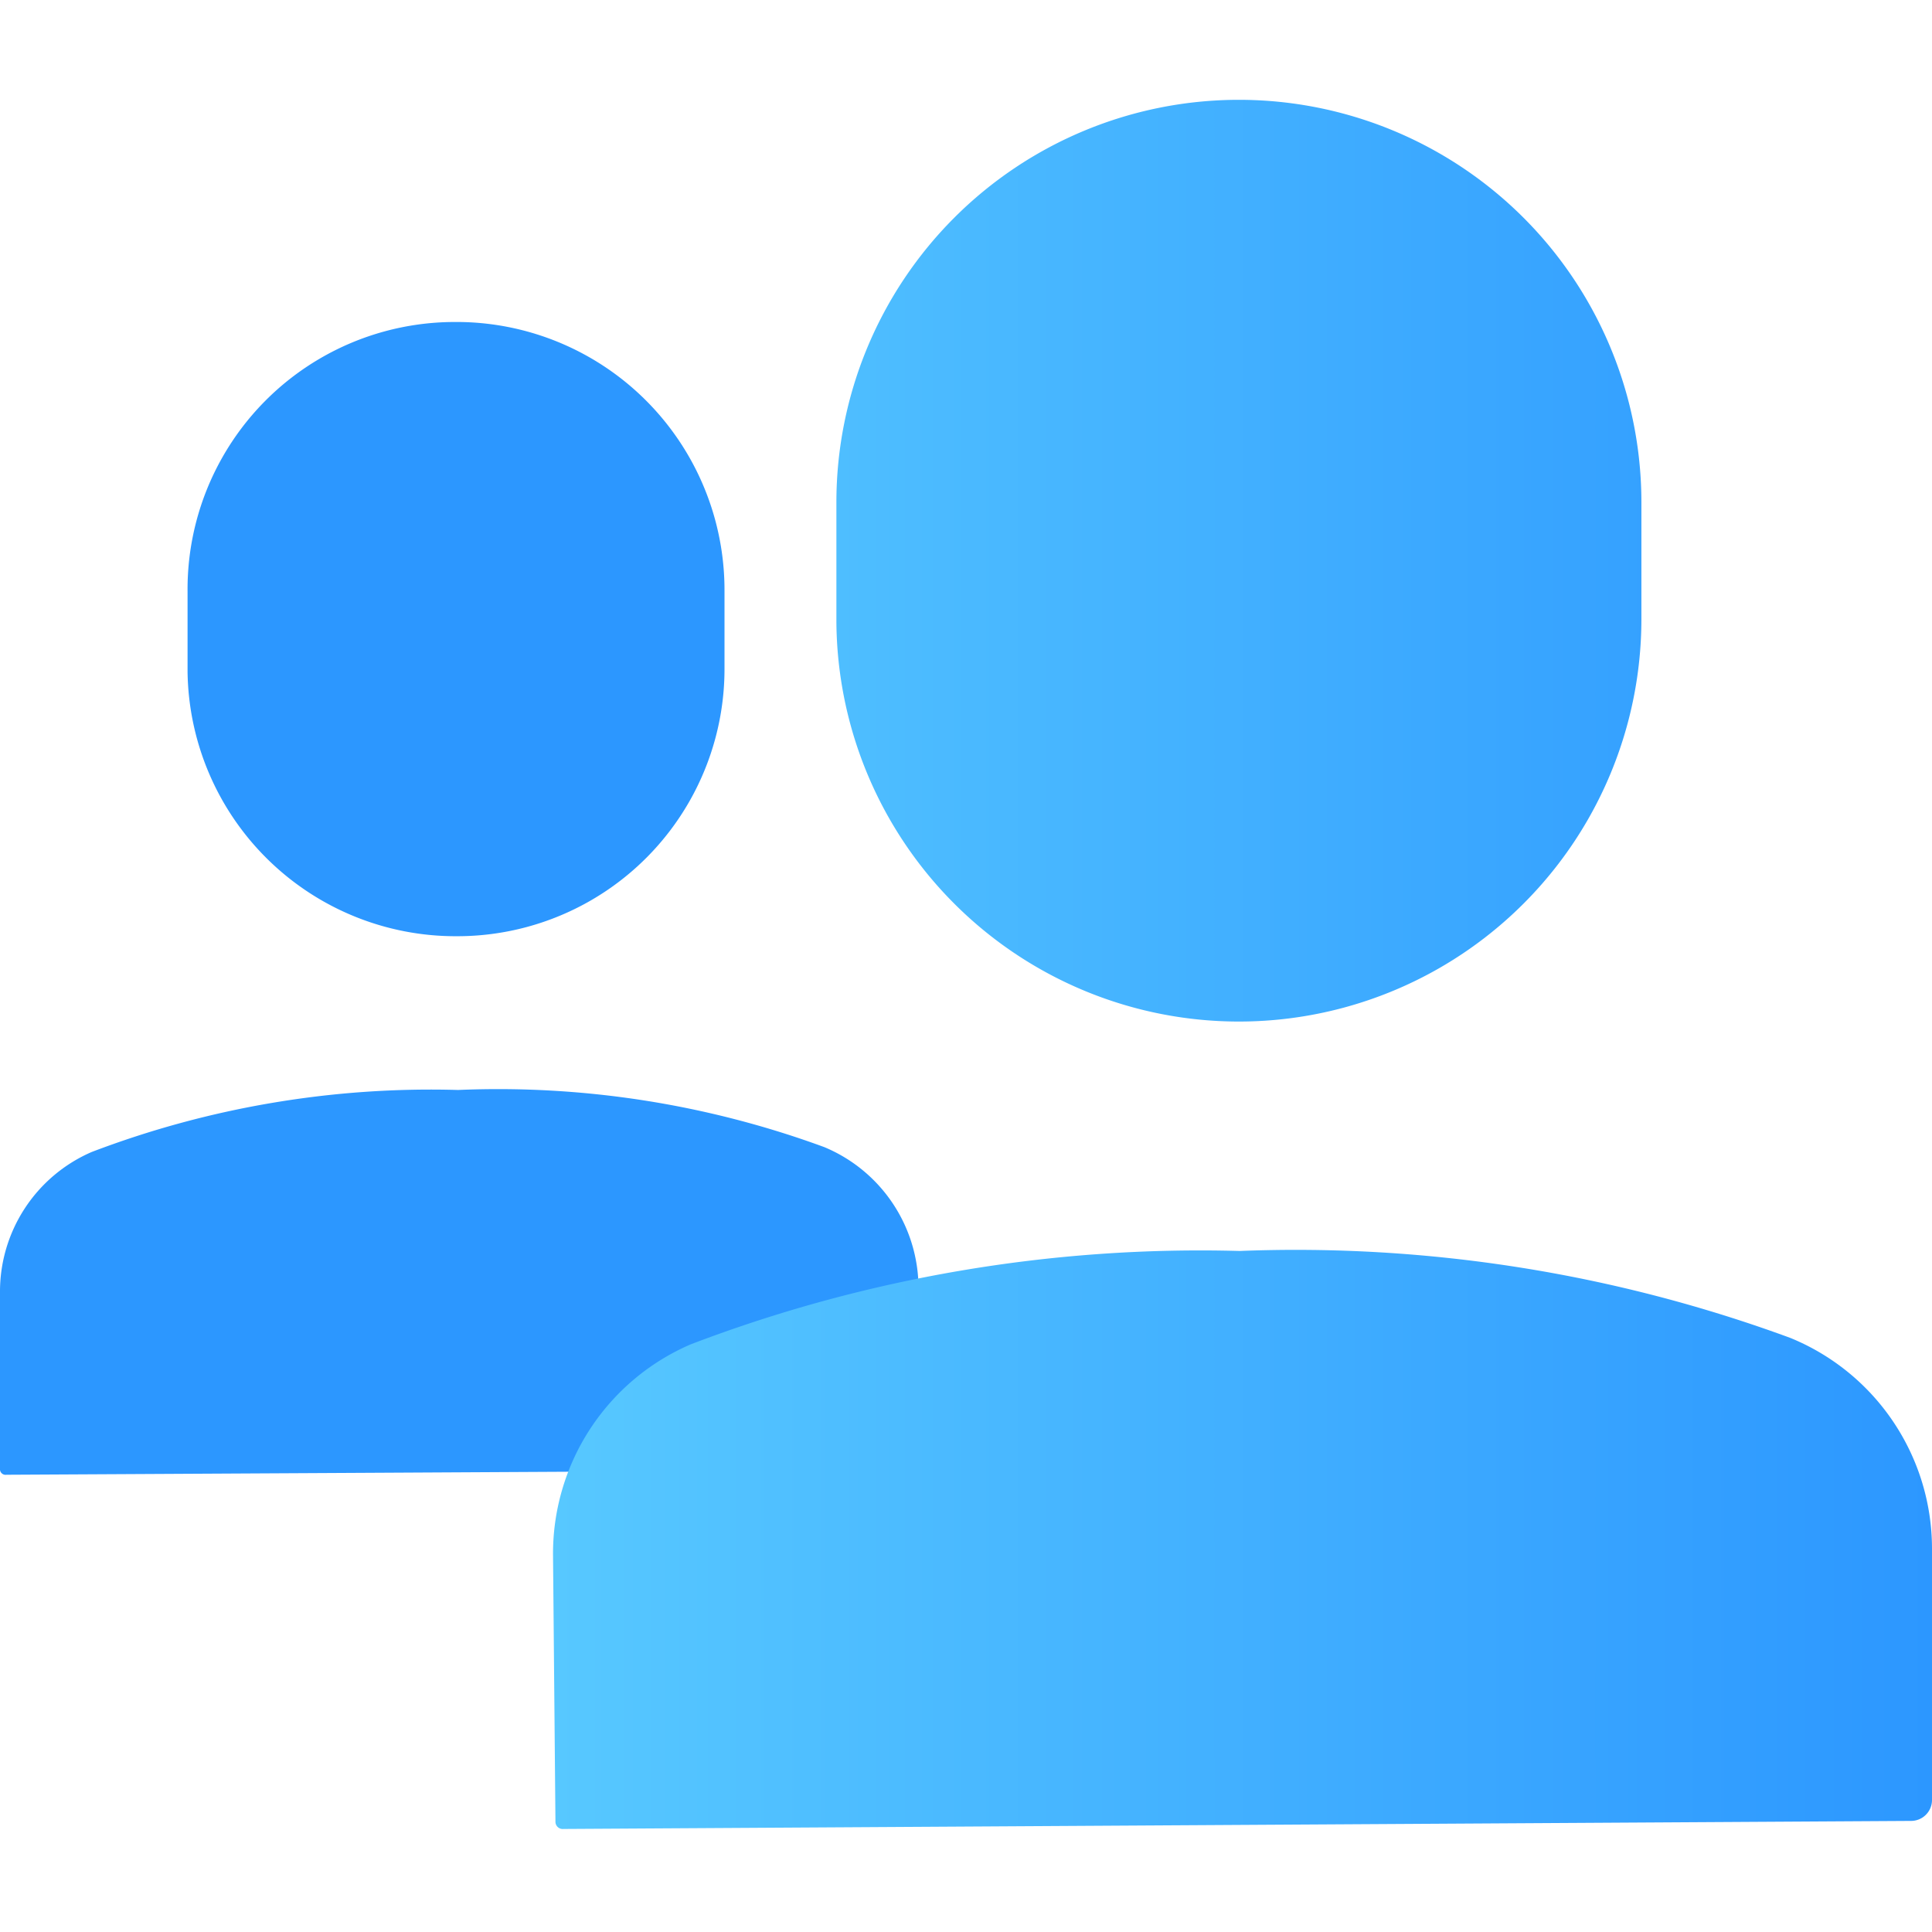 <svg id="Livello_1" data-name="Livello 1" xmlns="http://www.w3.org/2000/svg" xmlns:xlink="http://www.w3.org/1999/xlink" viewBox="0 0 24 24">
  <defs>
    <linearGradient id="Sfumatura_senza_nome_11" data-name="Sfumatura senza nome 11" x1="374.87" y1="12" x2="392" y2="12" gradientTransform="translate(-368)" gradientUnits="userSpaceOnUse">
      <stop offset="0" stop-color="#57c8ff"/>
      <stop offset="1" stop-color="#2c97ff"/>
    </linearGradient>
  </defs>
  <g>
    <path d="M0,16.06a1.89,1.89,0,0,1,1.14-1.75,11.83,11.83,0,0,1,4.55-.77,11.75,11.75,0,0,1,4.55.71A1.9,1.9,0,0,1,11.41,16v2.08a.19.19,0,0,1-.18.18L.08,18.32A.07.07,0,0,1,0,18.26Zm5.68-4.43h0A3.32,3.32,0,0,0,9,8.29V7.34A3.33,3.33,0,0,0,5.63,4h0a3.32,3.32,0,0,0-3.3,3.35v1A3.33,3.33,0,0,0,5.68,11.63Z" fill="#2c97ff"/>
    <path d="M6.87,19.33A2.83,2.83,0,0,1,8.58,16.7a17.76,17.76,0,0,1,6.82-1.16,17.8,17.8,0,0,1,6.84,1.08A2.83,2.83,0,0,1,24,19.23l0,3.13a.26.26,0,0,1-.26.26L7,22.72a.09.09,0,0,1-.1-.09Zm8.52-6.64h0a5,5,0,0,0,5-5V6.24a5,5,0,0,0-5-5h0a5,5,0,0,0-5,5V7.73A5,5,0,0,0,15.39,12.69Z" fill="url(#Sfumatura_senza_nome_11)"/>
  </g>
</svg>
